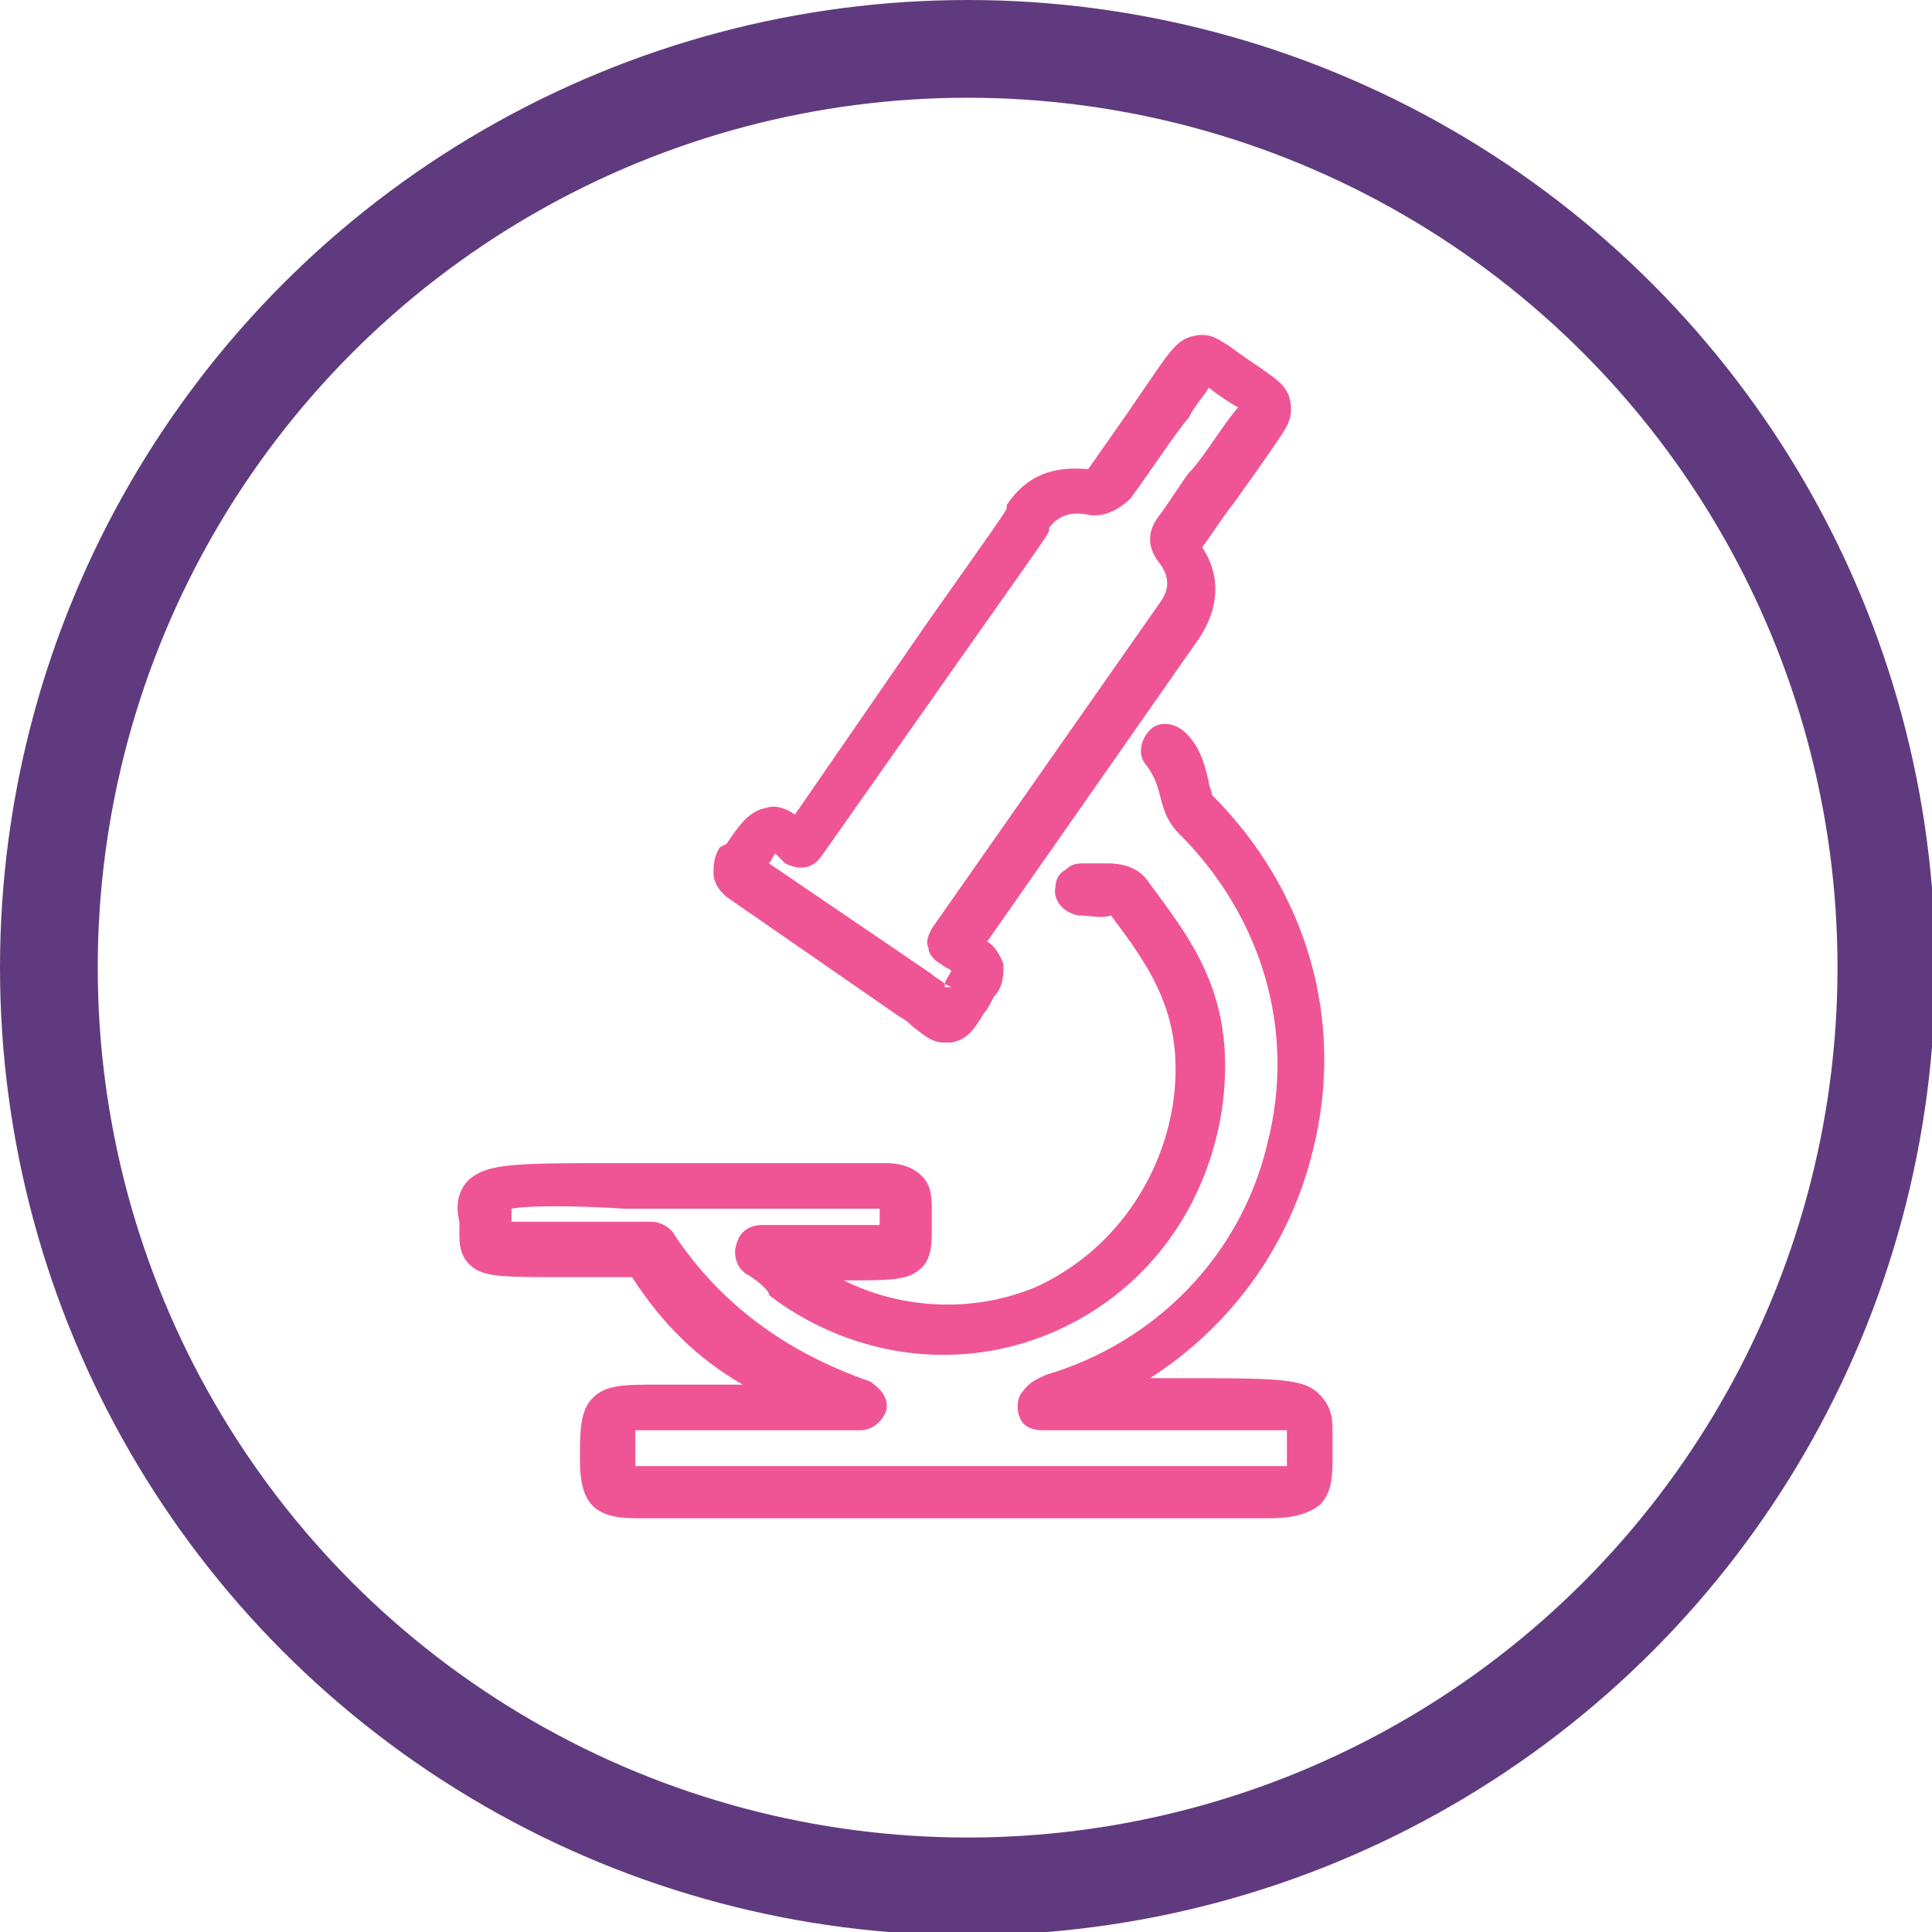 <svg xmlns="http://www.w3.org/2000/svg" xmlns:xlink="http://www.w3.org/1999/xlink" xmlns:a="http://ns.adobe.com/AdobeSVGViewerExtensions/3.0/" x="0px" y="0px" width="150px" height="150px" viewBox="0 0 59.3 59.3" style="enable-background:new 0 0 59.3 59.3;" xml:space="preserve"><style type="text/css">	.st0{fill:none;stroke:#603A7E;stroke-width:3;stroke-miterlimit:10;}	.st1{fill:#EF5595;}</style><defs></defs><circle class="st0" cx="29.7" cy="29.7" r="28.2"></circle><path class="st1" d="M22.4,27.6c0,0,1.6,1.1,5.2,3.6c0.2,0.1,0.3,0.2,0.4,0.3c0.4,0.3,0.6,0.5,1,0.5h0c0.1,0,0.1,0,0.2,0 c0.5-0.1,0.7-0.4,1-0.9c0.1-0.1,0.2-0.3,0.3-0.5c0.3-0.3,0.3-0.7,0.3-1c-0.1-0.3-0.3-0.6-0.5-0.7l6.5-9.3c0.6-0.9,0.7-1.9,0.1-2.8 c0.3-0.4,0.6-0.9,1-1.4c0.5-0.7,1-1.4,1.4-2c0.2-0.3,0.4-0.6,0.3-1.1c-0.1-0.5-0.5-0.7-0.9-1c-0.3-0.2-0.6-0.4-1-0.7 c-0.2-0.1-0.5-0.4-1-0.3c-0.6,0.1-0.8,0.5-1.7,1.8c-0.4,0.6-0.9,1.3-1.6,2.3c-1.1-0.1-1.9,0.2-2.5,1.1l0,0.1 c-0.1,0.2-0.1,0.2-2.5,3.6l-4,5.8c-0.3-0.2-0.6-0.3-0.9-0.2c-0.5,0.1-0.8,0.5-1.2,1.1L22.1,26c-0.2,0.3-0.2,0.6-0.2,0.8 C21.9,27.1,22.1,27.4,22.4,27.6 M33.4,15.8c0.5,0.1,1-0.2,1.3-0.5c0.8-1.1,1.3-1.9,1.8-2.5c0.2-0.4,0.5-0.7,0.6-0.9 c0.4,0.3,0.7,0.5,0.9,0.6c0,0,0,0,0,0c-0.5,0.6-0.9,1.3-1.4,1.9l-0.1,0.1c-0.3,0.4-0.6,0.9-0.9,1.3c-0.4,0.5-0.4,1,0,1.5 c0.3,0.4,0.3,0.8,0,1.2l-7,10c-0.1,0.2-0.2,0.4-0.1,0.6c0,0.2,0.2,0.4,0.4,0.5c0.1,0.1,0.2,0.1,0.3,0.2C29.1,30,29,30.1,29,30.2 l0.2,0.1l-0.2,0L29,30.2c-0.1-0.1-0.3-0.2-0.4-0.3c-2.8-1.9-4.4-3-5-3.4l0,0c0.1-0.1,0.1-0.2,0.2-0.3c0,0,0.1,0.1,0.1,0.1l0.2,0.2 c0.4,0.2,0.8,0.2,1.1-0.2l4.5-6.4c2.4-3.4,2.4-3.4,2.5-3.6l0-0.1C32.5,15.8,32.9,15.7,33.4,15.8"></path><path class="st1" d="M40.9,44c0-0.4,0-0.8-0.4-1.2c-0.5-0.5-1.2-0.5-4.6-0.5l-0.6,0c2.5-1.6,4.3-4.1,5-7c1-4-0.2-8-3.1-10.9 c0-0.1-0.1-0.3-0.1-0.4c-0.1-0.4-0.2-1-0.7-1.5c-0.3-0.3-0.8-0.4-1.1-0.1c-0.3,0.3-0.4,0.8-0.1,1.1c0.2,0.3,0.3,0.5,0.4,0.9 c0.1,0.4,0.2,0.8,0.6,1.2c2.5,2.5,3.6,6,2.7,9.5c-0.8,3.4-3.4,6.1-6.8,7.1c-0.2,0.1-0.5,0.2-0.7,0.5c-0.2,0.2-0.2,0.6-0.1,0.8 c0.1,0.3,0.4,0.4,0.7,0.4c1.6,0,2.9,0,3.9,0l0.2,0c1.5,0,2.9,0,3.4,0c0,0,0,0,0,0.1l0,0.2l0,0.3c0,0.2,0,0.3,0,0.5 c-0.1,0-0.2,0-0.3,0H19.8c-0.1,0-0.2,0-0.3,0c0-0.1,0-0.2,0-0.3c0-0.2,0-0.6,0-0.8c0.2,0,0.5,0,0.8,0h6.1c0.4,0,0.7-0.3,0.8-0.6 c0.1-0.4-0.2-0.7-0.5-0.9c-2.6-0.9-4.6-2.4-6-4.5c-0.1-0.2-0.4-0.4-0.7-0.4c-1,0-1.8,0-2.5,0c-0.8,0-1.4,0-1.8,0c0-0.1,0-0.2,0-0.2 c0-0.1,0-0.1,0-0.2c0.5-0.1,1.9-0.1,3.5,0c1.7,0,4.2,0,7.8,0c0,0.2,0,0.3,0,0.5c-0.3,0-0.8,0-1.5,0c-0.6,0-1.3,0-2.1,0 c-0.4,0-0.7,0.2-0.8,0.6c-0.1,0.3,0,0.7,0.3,0.9c0.2,0.1,0.6,0.4,0.7,0.6c0,0.1,0.1,0.1,0.2,0.2c2.5,1.8,5.7,2.2,8.5,1 c2.8-1.2,4.7-3.7,5.2-6.8c0.5-3.5-0.9-5.2-2.3-7.1c-0.3-0.4-0.8-0.5-1.2-0.5c-0.2,0-0.4,0-0.7,0c-0.2,0-0.4,0-0.6,0.2 c-0.2,0.1-0.3,0.3-0.3,0.5c-0.1,0.4,0.2,0.8,0.7,0.9c0.4,0,0.7,0.1,1,0c1.2,1.6,2.3,3.1,1.9,5.8c-0.4,2.5-2,4.6-4.2,5.6 c-1.9,0.8-4.1,0.7-5.9-0.2c1.5,0,2,0,2.4-0.4c0.3-0.3,0.3-0.8,0.3-1.1c0-0.2,0-0.4,0-0.6c0-0.4,0-0.8-0.3-1.1 c-0.3-0.3-0.7-0.4-1.1-0.4c-3.6,0-6.1,0-7.9,0l-0.1,0c-3.4,0-4.2,0-4.8,0.5c-0.4,0.4-0.4,0.9-0.3,1.3c0,0.1,0,0.2,0,0.4 c0,0.2,0,0.6,0.3,0.9c0.4,0.4,0.9,0.4,3,0.4c0.6,0,1.2,0,2,0c0.9,1.4,2,2.5,3.4,3.3h-2.7c-0.9,0-1.5,0-1.9,0.4 c-0.4,0.4-0.4,1-0.4,1.9c0,1.3,0.4,1.8,1.7,1.8l0,0.1l0-0.1h0.1H39c0.6,0,1.1-0.1,1.5-0.4c0.4-0.4,0.4-0.9,0.4-1.6l0-0.3L40.9,44z"></path></svg>